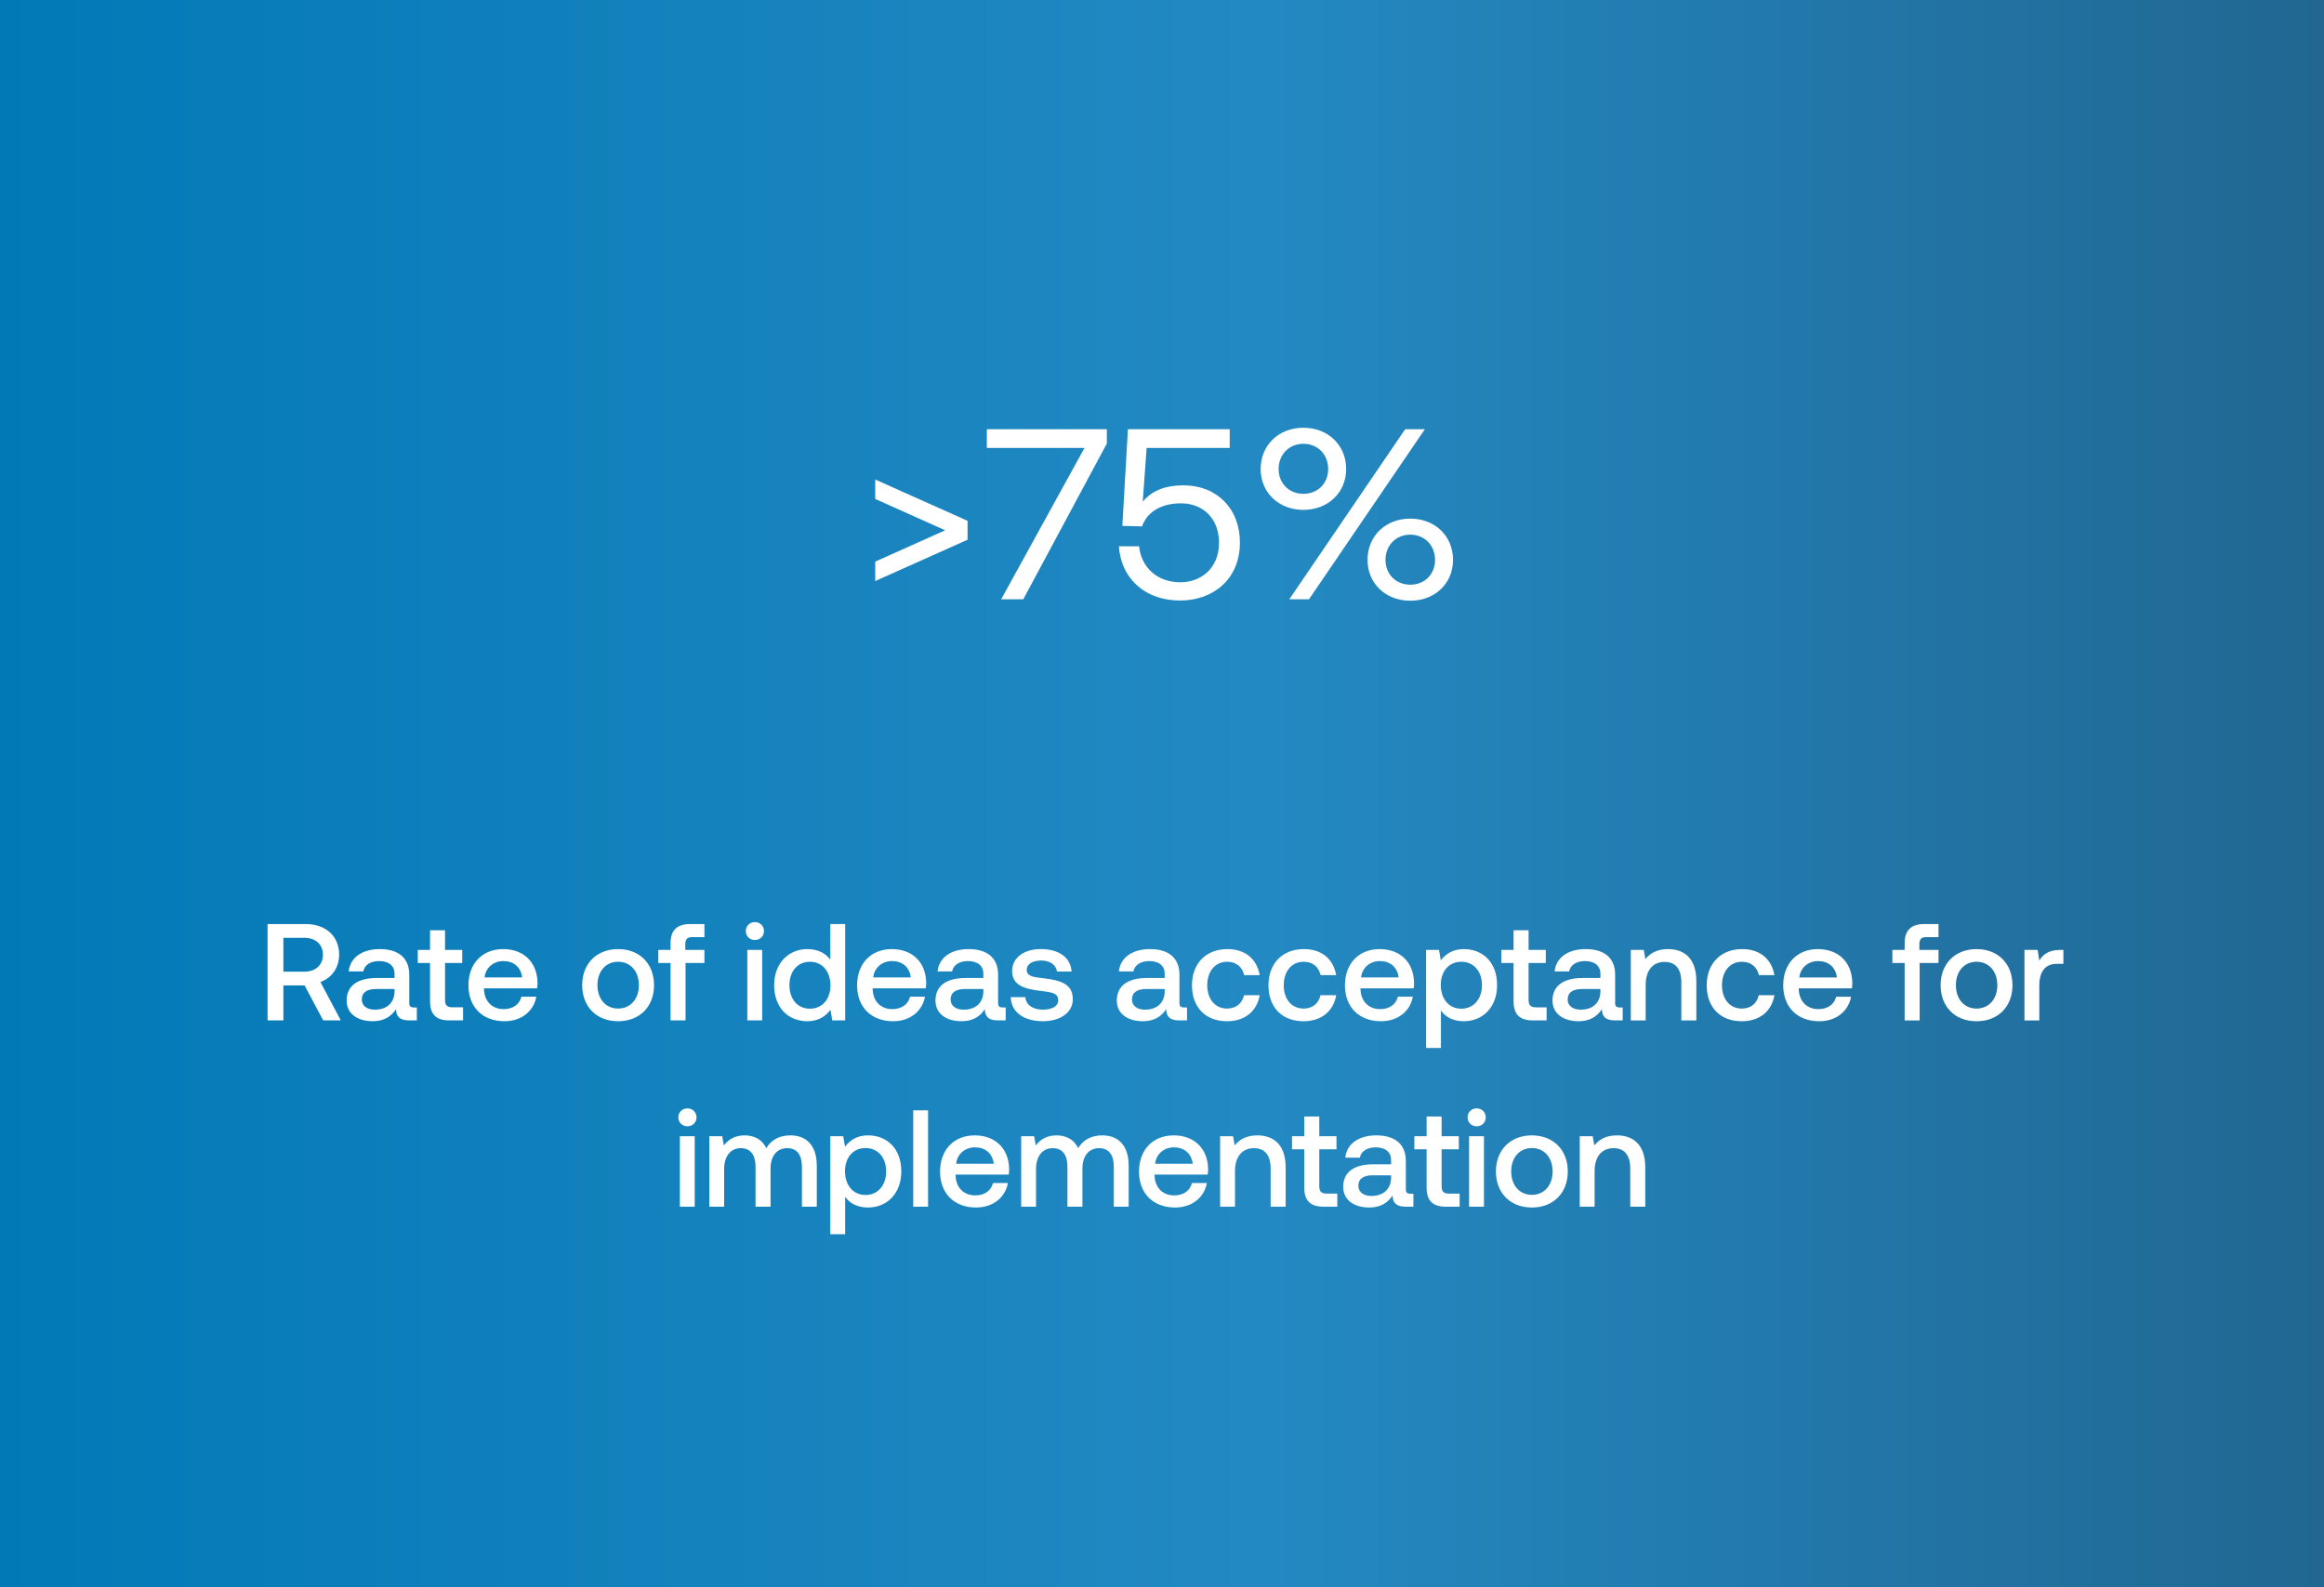 <svg xmlns="http://www.w3.org/2000/svg" xmlns:xlink="http://www.w3.org/1999/xlink" xmlns:serif="http://www.serif.com/" width="100%" height="100%" viewBox="0 0 287 196" xml:space="preserve" style="fill-rule:evenodd;clip-rule:evenodd;stroke-linejoin:round;stroke-miterlimit:2;"><rect x="0" y="0" width="287" height="196" fill="#333333" stroke="none"/>  <rect id="Artboard1" x="0" y="0" width="287" height="196" style="fill:none;"></rect>  <g id="Artboard11" serif:id="Artboard1">    <rect x="0" y="0" width="287" height="196" style="fill:url(#_Linear1);"></rect>    <path d="M33.042,126l0,-11.9l4.692,0c2.482,0 4.148,1.479 4.148,3.791c0,1.598 -0.918,2.873 -2.312,3.366l2.516,4.743l-2.176,0l-2.295,-4.318l-2.618,0l0,4.318l-1.955,0Zm4.539,-10.2l-2.584,0l0,4.182l2.584,0c1.394,0 2.295,-0.816 2.295,-2.091c0,-1.275 -0.901,-2.091 -2.295,-2.091Zm13.523,8.602l0.374,0l0,1.598l-0.969,0c-1.19,0 -1.598,-0.527 -1.598,-1.394c-0.578,0.884 -1.462,1.496 -2.873,1.496c-1.904,0 -3.23,-0.935 -3.23,-2.55c0,-1.785 1.292,-2.788 3.723,-2.788l2.193,0l0,-0.527c0,-0.969 -0.697,-1.564 -1.904,-1.564c-1.088,0 -1.819,0.51 -1.955,1.275l-1.802,-0c0.187,-1.7 1.649,-2.754 3.842,-2.754c2.312,0 3.638,1.105 3.638,3.162l0,3.485c0,0.442 0.187,0.561 0.561,0.561Zm-2.38,-1.972l0,-0.306l-2.278,-0c-1.139,-0 -1.768,0.425 -1.768,1.309c0,0.731 0.612,1.241 1.615,1.241c1.53,-0 2.414,-0.901 2.431,-2.244Zm4.383,1.207l0,-4.726l-1.513,-0l0,-1.615l1.513,-0l0,-2.431l1.853,-0l0,2.431l2.125,-0l0,1.615l-2.125,-0l0,4.539c0,0.68 0.238,0.935 0.935,0.935l1.292,-0l0,1.615l-1.7,-0c-1.666,-0 -2.38,-0.782 -2.38,-2.363Zm9.197,2.465c-2.738,-0 -4.455,-1.768 -4.455,-4.437c0,-2.686 1.717,-4.471 4.284,-4.471c2.517,-0 4.199,1.598 4.25,4.148c0,0.221 -0.017,0.459 -0.051,0.697l-6.562,-0l0,0.119c0.051,1.479 0.986,2.448 2.431,2.448c1.122,-0 1.938,-0.561 2.193,-1.53l1.837,-0c-0.307,1.717 -1.769,3.026 -3.928,3.026Zm-2.465,-5.406l4.641,0c-0.153,-1.292 -1.054,-2.023 -2.329,-2.023c-1.173,0 -2.176,0.782 -2.312,2.023Zm16.493,5.406c-2.652,0 -4.437,-1.785 -4.437,-4.454c0,-2.652 1.785,-4.454 4.437,-4.454c2.652,-0 4.437,1.802 4.437,4.454c0,2.669 -1.785,4.454 -4.437,4.454Zm0,-1.564c1.547,-0 2.567,-1.207 2.567,-2.89c0,-1.683 -1.02,-2.89 -2.567,-2.89c-1.547,-0 -2.55,1.207 -2.55,2.89c0,1.683 1.003,2.89 2.55,2.89Zm4.963,-5.627l0,-1.615l1.513,-0l0,-0.816c0,-1.564 0.748,-2.38 2.431,-2.38l1.751,-0l0,1.615l-1.513,-0c-0.595,-0 -0.85,0.255 -0.85,0.85l0,0.731l2.363,0l0,1.615l-2.329,0l0,7.089l-1.853,0l0,-7.089l-1.513,0Zm11.93,-2.839c-0.629,0 -1.122,-0.459 -1.122,-1.105c-0,-0.646 0.493,-1.105 1.122,-1.105c0.629,0 1.122,0.459 1.122,1.105c-0,0.646 -0.493,1.105 -1.122,1.105Zm-0.935,9.928l-0,-8.704l1.836,0l-0,8.704l-1.836,0Zm10.248,-7.497l-0,-4.403l1.836,0l-0,11.9l-1.598,0l-0.221,-1.309c-0.561,0.765 -1.462,1.411 -2.839,1.411c-2.363,0 -4.114,-1.666 -4.114,-4.454c0,-2.686 1.751,-4.454 4.114,-4.454c1.326,-0 2.261,0.544 2.822,1.309Zm-2.516,6.052c1.53,-0 2.533,-1.19 2.533,-2.873c-0,-1.734 -1.003,-2.924 -2.533,-2.924c-1.53,-0 -2.533,1.19 -2.533,2.89c0,1.717 1.003,2.907 2.533,2.907Zm10.278,1.547c-2.737,0 -4.454,-1.768 -4.454,-4.437c-0,-2.686 1.717,-4.471 4.284,-4.471c2.516,0 4.199,1.598 4.25,4.148c-0,0.221 -0.017,0.459 -0.051,0.697l-6.562,0l-0,0.119c0.051,1.479 0.986,2.448 2.431,2.448c1.122,0 1.938,-0.561 2.193,-1.53l1.836,0c-0.306,1.717 -1.768,3.026 -3.927,3.026Zm-2.465,-5.406l4.641,0c-0.153,-1.292 -1.054,-2.023 -2.329,-2.023c-1.173,0 -2.176,0.782 -2.312,2.023Zm15.985,3.706l0.374,0l-0,1.598l-0.969,0c-1.19,0 -1.598,-0.527 -1.598,-1.394c-0.578,0.884 -1.462,1.496 -2.873,1.496c-1.904,0 -3.23,-0.935 -3.23,-2.55c-0,-1.785 1.292,-2.788 3.723,-2.788l2.193,0l-0,-0.527c-0,-0.969 -0.697,-1.564 -1.904,-1.564c-1.088,0 -1.819,0.51 -1.955,1.275l-1.802,0c0.187,-1.7 1.649,-2.754 3.842,-2.754c2.312,0 3.638,1.105 3.638,3.162l-0,3.485c-0,0.442 0.187,0.561 0.561,0.561Zm-2.38,-1.972l-0,-0.306l-2.278,0c-1.139,0 -1.768,0.425 -1.768,1.309c-0,0.731 0.612,1.241 1.615,1.241c1.53,0 2.414,-0.901 2.431,-2.244Zm3.38,0.697l1.802,0c0.068,0.901 0.85,1.547 2.176,1.547c1.139,0 1.887,-0.442 1.887,-1.139c-0,-0.935 -0.799,-1.003 -2.142,-1.173c-1.989,-0.238 -3.553,-0.663 -3.553,-2.465c-0,-1.649 1.479,-2.72 3.57,-2.703c2.142,0 3.655,0.986 3.774,2.771l-1.802,0c-0.102,-0.799 -0.85,-1.36 -1.938,-1.36c-1.088,0 -1.802,0.442 -1.802,1.139c-0,0.816 0.833,0.918 2.091,1.054c1.989,0.238 3.604,0.646 3.604,2.584c-0,1.666 -1.581,2.72 -3.689,2.72c-2.329,0 -3.927,-1.088 -3.978,-2.975Zm21.395,1.275l0.374,0l-0,1.598l-0.969,0c-1.19,0 -1.598,-0.527 -1.598,-1.394c-0.578,0.884 -1.462,1.496 -2.873,1.496c-1.904,0 -3.23,-0.935 -3.23,-2.55c-0,-1.785 1.292,-2.788 3.723,-2.788l2.193,0l-0,-0.527c-0,-0.969 -0.697,-1.564 -1.904,-1.564c-1.088,0 -1.819,0.51 -1.955,1.275l-1.802,-0c0.187,-1.7 1.649,-2.754 3.842,-2.754c2.312,0 3.638,1.105 3.638,3.162l-0,3.485c-0,0.442 0.187,0.561 0.561,0.561Zm-2.38,-1.972l-0,-0.306l-2.278,-0c-1.139,-0 -1.768,0.425 -1.768,1.309c-0,0.731 0.612,1.241 1.615,1.241c1.53,-0 2.414,-0.901 2.431,-2.244Zm7.683,3.672c-2.635,-0 -4.318,-1.717 -4.318,-4.437c-0,-2.686 1.734,-4.471 4.369,-4.471c2.244,-0 3.638,1.241 3.995,3.213l-1.921,-0c-0.238,-1.02 -0.969,-1.649 -2.108,-1.649c-1.479,-0 -2.448,1.19 -2.448,2.907c-0,1.7 0.969,2.873 2.448,2.873c1.122,-0 1.87,-0.646 2.091,-1.649l1.938,-0c-0.34,1.972 -1.819,3.213 -4.046,3.213Zm9.446,0c-2.635,0 -4.318,-1.717 -4.318,-4.437c-0,-2.686 1.734,-4.471 4.369,-4.471c2.244,0 3.638,1.241 3.995,3.213l-1.921,0c-0.238,-1.02 -0.969,-1.649 -2.108,-1.649c-1.479,0 -2.448,1.19 -2.448,2.907c-0,1.7 0.969,2.873 2.448,2.873c1.122,0 1.87,-0.646 2.091,-1.649l1.938,0c-0.34,1.972 -1.819,3.213 -4.046,3.213Zm9.583,0c-2.737,0 -4.454,-1.768 -4.454,-4.437c-0,-2.686 1.717,-4.471 4.284,-4.471c2.516,0 4.199,1.598 4.25,4.148c-0,0.221 -0.017,0.459 -0.051,0.697l-6.562,0l-0,0.119c0.051,1.479 0.986,2.448 2.431,2.448c1.122,0 1.938,-0.561 2.193,-1.53l1.836,0c-0.306,1.717 -1.768,3.026 -3.927,3.026Zm-2.465,-5.406l4.641,0c-0.153,-1.292 -1.054,-2.023 -2.329,-2.023c-1.173,0 -2.176,0.782 -2.312,2.023Zm12.687,-3.502c2.38,0 4.114,1.666 4.114,4.454c-0,2.686 -1.734,4.454 -4.114,4.454c-1.343,0 -2.278,-0.544 -2.822,-1.326l-0,4.624l-1.836,0l-0,-12.104l1.598,0l0.221,1.292c0.578,-0.765 1.479,-1.394 2.839,-1.394Zm-0.306,7.361c1.53,0 2.55,-1.207 2.55,-2.907c-0,-1.717 -1.02,-2.89 -2.55,-2.89c-1.53,0 -2.533,1.173 -2.533,2.856c-0,1.734 1.003,2.941 2.533,2.941Zm6.454,-0.918l-0,-4.726l-1.513,0l-0,-1.615l1.513,0l-0,-2.431l1.853,0l-0,2.431l2.125,0l-0,1.615l-2.125,0l-0,4.539c-0,0.68 0.238,0.935 0.935,0.935l1.292,0l-0,1.615l-1.7,0c-1.666,0 -2.38,-0.782 -2.38,-2.363Zm13.104,0.765l0.374,0l-0,1.598l-0.969,0c-1.19,0 -1.598,-0.527 -1.598,-1.394c-0.578,0.884 -1.462,1.496 -2.873,1.496c-1.904,0 -3.23,-0.935 -3.23,-2.55c-0,-1.785 1.292,-2.788 3.723,-2.788l2.193,0l-0,-0.527c-0,-0.969 -0.697,-1.564 -1.904,-1.564c-1.088,0 -1.819,0.51 -1.955,1.275l-1.802,0c0.187,-1.7 1.649,-2.754 3.842,-2.754c2.312,0 3.638,1.105 3.638,3.162l-0,3.485c-0,0.442 0.187,0.561 0.561,0.561Zm-2.38,-1.972l-0,-0.306l-2.278,0c-1.139,0 -1.768,0.425 -1.768,1.309c-0,0.731 0.612,1.241 1.615,1.241c1.53,0 2.414,-0.901 2.431,-2.244Zm8.344,-5.236c1.921,0 3.502,1.054 3.502,3.961l-0,4.845l-1.853,0l-0,-4.692c-0,-1.649 -0.697,-2.533 -2.074,-2.533c-1.462,0 -2.329,1.071 -2.329,2.839l-0,4.386l-1.836,0l-0,-8.704l1.598,0l0.204,1.139c0.544,-0.68 1.377,-1.241 2.788,-1.241Zm9.1,8.908c-2.635,0 -4.318,-1.717 -4.318,-4.437c-0,-2.686 1.734,-4.471 4.369,-4.471c2.244,0 3.638,1.241 3.995,3.213l-1.921,0c-0.238,-1.02 -0.969,-1.649 -2.108,-1.649c-1.479,0 -2.448,1.19 -2.448,2.907c-0,1.7 0.969,2.873 2.448,2.873c1.122,0 1.87,-0.646 2.091,-1.649l1.938,0c-0.34,1.972 -1.819,3.213 -4.046,3.213Zm9.583,0c-2.737,0 -4.454,-1.768 -4.454,-4.437c-0,-2.686 1.717,-4.471 4.284,-4.471c2.516,0 4.199,1.598 4.25,4.148c-0,0.221 -0.017,0.459 -0.051,0.697l-6.562,0l-0,0.119c0.051,1.479 0.986,2.448 2.431,2.448c1.122,0 1.938,-0.561 2.193,-1.53l1.836,0c-0.306,1.717 -1.768,3.026 -3.927,3.026Zm-2.465,-5.406l4.641,0c-0.153,-1.292 -1.054,-2.023 -2.329,-2.023c-1.173,0 -2.176,0.782 -2.312,2.023Zm11.495,-1.785l-0,-1.615l1.513,0l-0,-0.816c-0,-1.564 0.748,-2.38 2.431,-2.38l1.751,0l-0,1.615l-1.513,0c-0.595,0 -0.85,0.255 -0.85,0.85l-0,0.731l2.363,0l-0,1.615l-2.329,0l-0,7.089l-1.853,0l-0,-7.089l-1.513,0Zm10.393,7.191c-2.652,0 -4.437,-1.785 -4.437,-4.454c-0,-2.652 1.785,-4.454 4.437,-4.454c2.652,0 4.437,1.802 4.437,4.454c-0,2.669 -1.785,4.454 -4.437,4.454Zm-0,-1.564c1.547,0 2.567,-1.207 2.567,-2.89c-0,-1.683 -1.02,-2.89 -2.567,-2.89c-1.547,0 -2.55,1.207 -2.55,2.89c-0,1.683 1.003,2.89 2.55,2.89Zm10.317,-7.242l0.408,0l-0,1.717l-0.816,0c-1.632,0 -2.159,1.275 -2.159,2.618l-0,4.369l-1.836,0l-0,-8.704l1.632,0l0.204,1.309c0.442,-0.731 1.139,-1.309 2.567,-1.309Zm-169.517,21.776c-0.629,0 -1.122,-0.459 -1.122,-1.105c-0,-0.646 0.493,-1.105 1.122,-1.105c0.629,0 1.122,0.459 1.122,1.105c-0,0.646 -0.493,1.105 -1.122,1.105Zm-0.935,9.928l-0,-8.704l1.836,0l-0,8.704l-1.836,0Zm13.648,-8.806c1.802,0 3.264,1.037 3.264,3.791l-0,5.015l-1.836,0l0,-4.896c0,-1.53 -0.629,-2.329 -1.819,-2.329c-1.258,0 -2.057,0.952 -2.057,2.516l0,4.709l-1.853,0l0,-4.896c0,-1.53 -0.629,-2.329 -1.836,-2.329c-1.258,0 -2.04,1.02 -2.04,2.567l0,4.658l-1.836,0l0,-8.704l1.598,0l0.204,1.139c0.493,-0.646 1.241,-1.224 2.55,-1.241c1.139,0 2.159,0.459 2.686,1.581c0.561,-0.952 1.547,-1.581 2.975,-1.581Zm9.587,0c2.38,0 4.114,1.666 4.114,4.454c-0,2.686 -1.734,4.454 -4.114,4.454c-1.343,0 -2.278,-0.544 -2.822,-1.326l-0,4.624l-1.836,0l-0,-12.104l1.598,0l0.221,1.292c0.578,-0.765 1.479,-1.394 2.839,-1.394Zm-0.306,7.361c1.53,0 2.55,-1.207 2.55,-2.907c-0,-1.717 -1.02,-2.89 -2.55,-2.89c-1.53,0 -2.533,1.173 -2.533,2.856c-0,1.734 1.003,2.941 2.533,2.941Zm5.891,1.445l-0,-11.9l1.836,0l-0,11.9l-1.836,0Zm7.767,0.102c-2.737,0 -4.454,-1.768 -4.454,-4.437c-0,-2.686 1.717,-4.471 4.284,-4.471c2.516,0 4.199,1.598 4.25,4.148c-0,0.221 -0.017,0.459 -0.051,0.697l-6.562,0l-0,0.119c0.051,1.479 0.986,2.448 2.431,2.448c1.122,0 1.938,-0.561 2.193,-1.53l1.836,0c-0.306,1.717 -1.768,3.026 -3.927,3.026Zm-2.465,-5.406l4.641,0c-0.153,-1.292 -1.054,-2.023 -2.329,-2.023c-1.173,0 -2.176,0.782 -2.312,2.023Zm18.042,-3.502c1.802,0 3.264,1.037 3.264,3.791l-0,5.015l-1.836,0l-0,-4.896c-0,-1.53 -0.629,-2.329 -1.819,-2.329c-1.258,0 -2.057,0.952 -2.057,2.516l-0,4.709l-1.853,0l-0,-4.896c-0,-1.53 -0.629,-2.329 -1.836,-2.329c-1.258,0 -2.04,1.02 -2.04,2.567l-0,4.658l-1.836,0l-0,-8.704l1.598,0l0.204,1.139c0.493,-0.646 1.241,-1.224 2.55,-1.241c1.139,0 2.159,0.459 2.686,1.581c0.561,-0.952 1.547,-1.581 2.975,-1.581Zm8.993,8.908c-2.737,0 -4.454,-1.768 -4.454,-4.437c-0,-2.686 1.717,-4.471 4.284,-4.471c2.516,0 4.199,1.598 4.25,4.148c-0,0.221 -0.017,0.459 -0.051,0.697l-6.562,0l-0,0.119c0.051,1.479 0.986,2.448 2.431,2.448c1.122,0 1.938,-0.561 2.193,-1.53l1.836,0c-0.306,1.717 -1.768,3.026 -3.927,3.026Zm-2.465,-5.406l4.641,0c-0.153,-1.292 -1.054,-2.023 -2.329,-2.023c-1.173,0 -2.176,0.782 -2.312,2.023Zm12.619,-3.502c1.921,0 3.502,1.054 3.502,3.961l-0,4.845l-1.853,0l-0,-4.692c-0,-1.649 -0.697,-2.533 -2.074,-2.533c-1.462,0 -2.329,1.071 -2.329,2.839l-0,4.386l-1.836,0l-0,-8.704l1.598,0l0.204,1.139c0.544,-0.68 1.377,-1.241 2.788,-1.241Zm5.801,6.443l-0,-4.726l-1.513,0l-0,-1.615l1.513,0l-0,-2.431l1.853,0l-0,2.431l2.125,0l-0,1.615l-2.125,0l-0,4.539c-0,0.68 0.238,0.935 0.935,0.935l1.292,0l-0,1.615l-1.7,0c-1.666,0 -2.38,-0.782 -2.38,-2.363Zm13.104,0.765l0.374,0l-0,1.598l-0.969,0c-1.19,0 -1.598,-0.527 -1.598,-1.394c-0.578,0.884 -1.462,1.496 -2.873,1.496c-1.904,0 -3.23,-0.935 -3.23,-2.55c-0,-1.785 1.292,-2.788 3.723,-2.788l2.193,0l-0,-0.527c-0,-0.969 -0.697,-1.564 -1.904,-1.564c-1.088,0 -1.819,0.51 -1.955,1.275l-1.802,0c0.187,-1.7 1.649,-2.754 3.842,-2.754c2.312,0 3.638,1.105 3.638,3.162l-0,3.485c-0,0.442 0.187,0.561 0.561,0.561Zm-2.38,-1.972l-0,-0.306l-2.278,0c-1.139,0 -1.768,0.425 -1.768,1.309c-0,0.731 0.612,1.241 1.615,1.241c1.53,0 2.414,-0.901 2.431,-2.244Zm4.384,1.207l-0,-4.726l-1.513,0l-0,-1.615l1.513,0l-0,-2.431l1.853,0l-0,2.431l2.125,0l-0,1.615l-2.125,0l-0,4.539c-0,0.68 0.238,0.935 0.935,0.935l1.292,0l-0,1.615l-1.7,0c-1.666,0 -2.38,-0.782 -2.38,-2.363Zm6.182,-7.565c-0.629,0 -1.122,-0.459 -1.122,-1.105c-0,-0.646 0.493,-1.105 1.122,-1.105c0.629,0 1.122,0.459 1.122,1.105c-0,0.646 -0.493,1.105 -1.122,1.105Zm-0.935,9.928l-0,-8.704l1.836,0l-0,8.704l-1.836,0Zm7.75,0.102c-2.652,0 -4.437,-1.785 -4.437,-4.454c-0,-2.652 1.785,-4.454 4.437,-4.454c2.652,0 4.437,1.802 4.437,4.454c-0,2.669 -1.785,4.454 -4.437,4.454Zm-0,-1.564c1.547,0 2.567,-1.207 2.567,-2.89c-0,-1.683 -1.02,-2.89 -2.567,-2.89c-1.547,0 -2.55,1.207 -2.55,2.89c-0,1.683 1.003,2.89 2.55,2.89Zm10.504,-7.344c1.921,0 3.502,1.054 3.502,3.961l-0,4.845l-1.853,0l-0,-4.692c-0,-1.649 -0.697,-2.533 -2.074,-2.533c-1.462,0 -2.329,1.071 -2.329,2.839l-0,4.386l-1.836,0l-0,-8.704l1.598,0l0.204,1.139c0.544,-0.68 1.377,-1.241 2.788,-1.241Z" style="fill:#fff;fill-rule:nonzero;"></path>    <path d="M108.087,59.21l11.4,5.1l-0,2.34l-11.4,5.1l0,-2.4l8.64,-3.87l-8.64,-3.87l0,-2.4Zm13.782,-3.9l0,-2.31l14.82,0l0,1.77l-10.32,19.23l-2.73,0l10.29,-18.69l-12.06,0Zm24.292,4.62c4.11,0 6.96,2.88 6.96,7.05c0,4.65 -3.42,7.17 -7.35,7.17c-4.68,0 -7.38,-3.03 -7.59,-6.69l2.49,-0c0.24,2.43 2.07,4.44 5.1,4.44c2.46,0 4.77,-1.65 4.77,-4.89c-0,-2.85 -1.83,-4.86 -4.74,-4.86c-1.29,-0 -3.87,0.36 -4.77,2.85l-2.43,-0.06l0.69,-11.94l12.57,0l0,2.31l-10.26,0l-0.48,6.63c1.29,-1.53 3.09,-2.01 5.04,-2.01Zm9.521,-2.01c-0,-2.97 2.25,-5.1 5.28,-5.1c3.03,-0 5.28,2.13 5.28,5.1c-0,2.91 -2.25,5.04 -5.28,5.04c-3.03,-0 -5.28,-2.13 -5.28,-5.04Zm5.97,16.08l-2.43,-0l14.31,-21l2.43,-0l-14.31,21Zm2.37,-16.08c-0,-1.8 -1.29,-3.12 -3.06,-3.12c-1.77,-0 -3.06,1.32 -3.06,3.12c-0,1.77 1.29,3.06 3.06,3.06c1.77,-0 3.06,-1.29 3.06,-3.06Zm4.86,11.22c-0,-2.97 2.25,-5.1 5.28,-5.1c3.03,-0 5.28,2.13 5.28,5.1c-0,2.91 -2.25,5.04 -5.28,5.04c-3.03,-0 -5.28,-2.13 -5.28,-5.04Zm8.34,-0c-0,-1.8 -1.29,-3.12 -3.06,-3.12c-1.77,-0 -3.06,1.32 -3.06,3.12c-0,1.77 1.29,3.06 3.06,3.06c1.77,-0 3.06,-1.29 3.06,-3.06Z" style="fill:#fff;fill-rule:nonzero;"></path>  </g>  <defs>    <linearGradient id="_Linear1" x1="0" y1="0" x2="1" y2="0" gradientUnits="userSpaceOnUse" gradientTransform="matrix(-284.552,-0.561,0.561,-284.552,284.514,98)">      <stop offset="0" style="stop-color:#216792;stop-opacity:1"></stop>      <stop offset="0.45" style="stop-color:#2389c2;stop-opacity:1"></stop>      <stop offset="1" style="stop-color:#0179b7;stop-opacity:1"></stop>    </linearGradient>  </defs></svg>